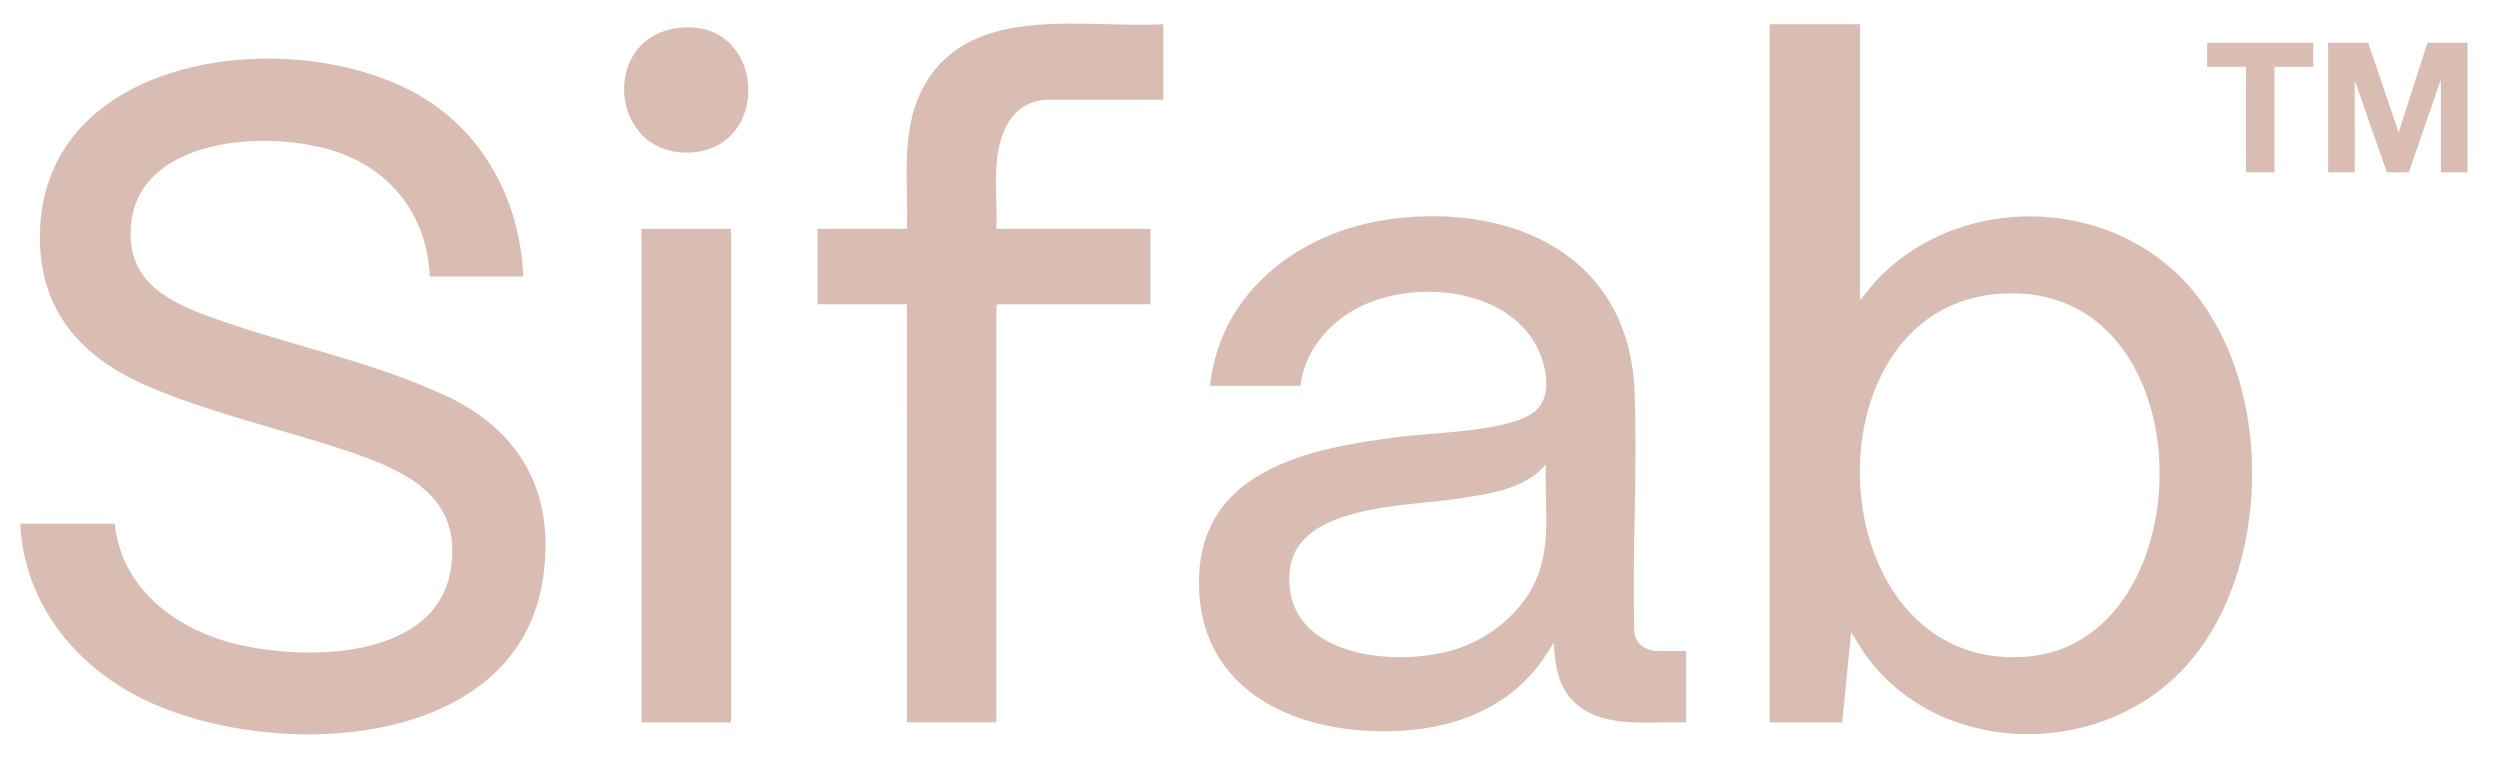 <svg xmlns="http://www.w3.org/2000/svg" viewBox="0 0 652.63 198.26"><path d="M576.19 17.43v-6.25h27.69v6.25h-10.13v27.55h-7.43V17.43h-10.13Zm42.03-6.25 7.9 23.24h.09l7.48-23.24h10.46v33.8h-6.96V21.03h-.09l-8.28 23.95h-5.73l-8.28-23.71h-.09v23.71h-6.96v-33.8h10.46Zm-481.62 61h-24.39c-.67-14.84-8.96-26.7-22.84-32.01-18.24-6.98-56.44-4.86-55.26 22.03.56 12.8 12.11 17.49 22.43 21.14 19.64 6.93 41.47 11.28 60.25 20.17 19.68 9.31 28.19 25.87 24.95 47.57-6.96 46.6-75.02 47.94-107.55 29.77-16.39-9.16-28-24.92-28.89-44.12h24.65c1.53 14.89 12.82 25.08 26.33 29.82 17.87 6.27 56.64 7.35 61.25-17.11 3.47-18.41-9.61-25.73-24.59-30.93-18.04-6.26-37.66-10.38-55.12-18.03C20 92.67 9.45 79.57 10.48 59.33c2.39-46.75 69.07-53.46 100.83-33.3 15.91 10.1 24.5 27.47 25.29 46.15ZM485.58 6.33V78.4l3.76-4.67c20.08-21.92 56.38-22.98 78.23-2.98 26.92 24.64 26.87 79.23 1.43 104.88-22.55 22.74-63.73 21.53-82.44-5.27l-3.31-5.37-2.34 23.59h-18.94V6.33h23.61Zm36.53 70.34c-51.86 3.57-47.59 98.34 6.41 94.8 47.88-3.14 48.16-98.56-6.41-94.8Zm-81.94 93.25v18.67c-10.13-.38-23.68 2.17-30.73-7.02-2.99-3.9-3.57-8.94-3.79-13.72-1.42 1.93-2.57 4.04-4.05 5.94-11.07 14.22-29.06 18.22-46.41 16.88-21.97-1.7-41.44-13.12-42.18-37.19-.95-30.77 28.76-36.58 53.08-39.54 8.59-1.05 28.09-1.3 34.5-6.49 5.61-4.55 2.59-14.65-1.05-19.67-9.68-13.35-32.51-14.54-46.04-6.9-7.29 4.12-13.08 11.33-14.01 19.84h-23.61c2.59-24.72 23.64-40.36 47.13-43.52 31.84-4.27 62.18 9.53 63.67 44.67.88 20.86-.68 42.34-.01 63.27.25 1.84 1.26 3.28 2.94 4.07.28.13 1.98.73 2.12.73h8.43Zm-36.59-48.74c-5.41 6.65-15.22 7.78-23.26 9.03-13 2.03-42.21 1.42-43.67 19.1-1.86 22.53 28.45 25.22 44.09 19.95 8.53-2.88 16.48-9.43 20.17-17.69 4.28-9.56 2.18-20.2 2.67-30.39ZM303.69 6.33v19.7h-29.71c-10.14 0-13.48 9.3-13.88 17.76-.25 5.28.18 10.65 0 15.94h40.22v19.7h-39.83l-.39.39v108.75h-23.35V79.43H213.4v-19.7h23.35c.41-12.9-1.96-26.81 5.08-38.35C254.39.79 283.48 7.49 303.69 6.32ZM167.48 59.74h23.35v128.84h-23.35zm10.58-52.55c21.67-1.67 23.43 30.93 2.77 32.58-21.93 1.76-24.73-30.89-2.77-32.58Z" style="fill:#d9bcb2"/></svg>